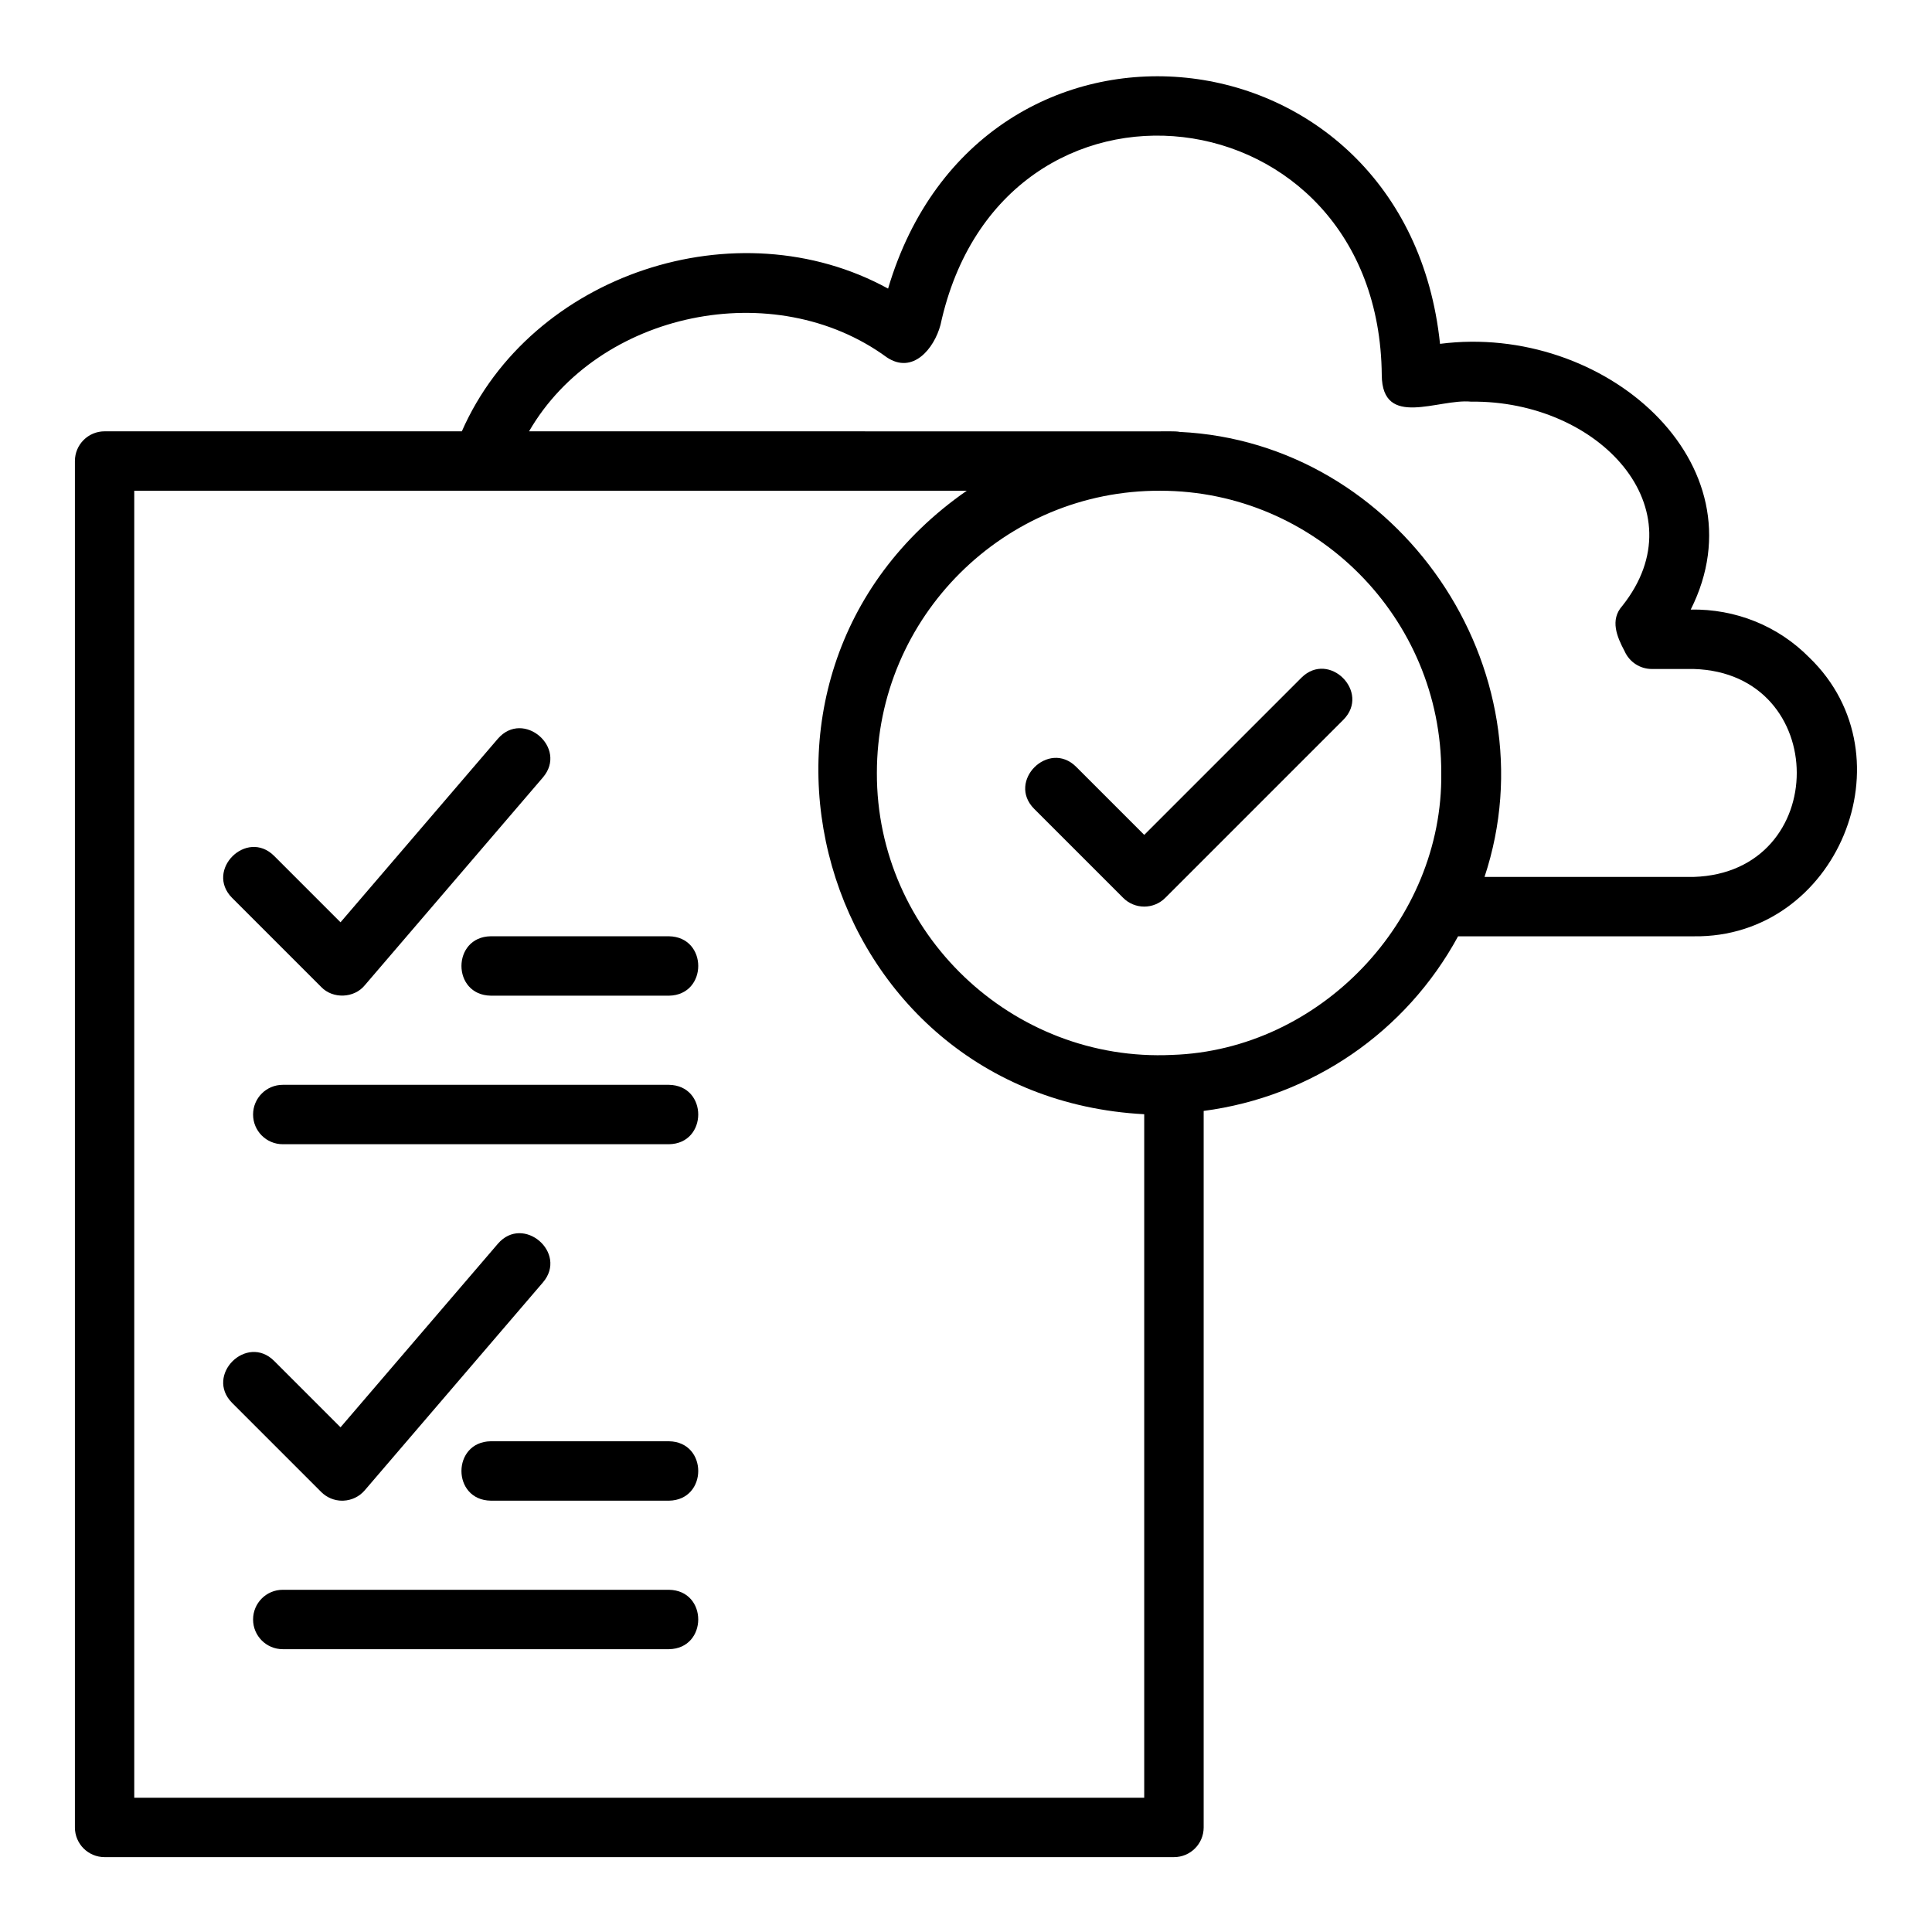 <?xml version="1.0" encoding="UTF-8"?>
<!-- Uploaded to: SVG Find, www.svgfind.com, Generator: SVG Find Mixer Tools -->
<svg fill="#000000" width="800px" height="800px" version="1.1" viewBox="144 144 512 512" xmlns="http://www.w3.org/2000/svg">
 <g>
  <path d="m623.5 318.27c-8.285-8.41-19.539-12.934-31.441-12.73 19.504-38.715-22.844-76.023-66.438-70.418-8.902-85.648-121.72-97.527-146.27-14.641-40.039-21.949-94.609-3.91-112.96 37.824h-94.668c-4.352 0-7.871 3.523-7.871 7.871v362.11c0 4.352 3.519 7.871 7.871 7.871h283.39c4.352 0 7.871-3.519 7.871-7.871v-189.88c28.656-3.773 53.625-20.875 67.422-46.277h62.465c37.969 0.52 57.871-47.543 30.633-73.859zm-176.27 302.15h-267.65v-346.37h220.62c-71.363 49.578-39.586 160.62 47.031 165.23zm7.418-196.86c-42.391 2.023-78.387-32.242-78.266-74.723-0.012-41.363 33.785-74.992 75.145-74.785 41.074 0.035 74.531 33.652 74.422 74.785 0.512 39.129-32.125 73.438-71.301 74.723zm138.21-47.172h-55.441c18.297-55.152-22.727-115.17-80.797-117.93-0.918-0.258-4.441-0.109-5.457-0.145 0-0.004-166.96-0.004-166.96-0.004 18.363-31.754 64.965-41.477 94.824-19.605 6.887 4.594 12.527-2.309 14.215-8.609 16.176-74.57 116.28-62.562 116.94 13.328 0.125 14.273 15.008 6.176 23.633 7.016 33.953-0.395 60.609 28.375 40.098 54.145-3.305 3.703-1.406 8.184 0.629 11.996 1.262 2.859 4.09 4.707 7.211 4.707h11.102c36.355 1.062 36.461 53.949 0 55.105z"/>
  <path d="m488.9 323.59-41.668 41.664-18.051-18.051c-7.289-7.246-18.391 3.82-11.133 11.133 0 0 23.617 23.617 23.617 23.617 1.539 1.535 3.551 2.305 5.566 2.305s4.027-0.77 5.566-2.305l47.23-47.23c7.231-7.293-3.801-18.398-11.129-11.133z"/>
  <path d="m229.12 405.56c3.082 3.219 8.719 3.004 11.539-0.441 0 0 47.23-55.105 47.23-55.105 6.656-7.812-5.188-18.039-11.945-10.246 0 0-41.703 48.648-41.703 48.648l-17.605-17.605c-7.309-7.246-18.383 3.82-11.133 11.133 0 0.004 23.617 23.617 23.617 23.617z"/>
  <path d="m321.28 392.12h-47.23c-10.332 0.168-10.359 15.57 0 15.742 0 0.004 47.23 0.004 47.23 0.004 10.336-0.172 10.359-15.57 0-15.746z"/>
  <path d="m321.28 431.49h-102.34c-4.352 0-7.871 3.519-7.871 7.871s3.519 7.871 7.871 7.871h102.34c10.316-0.16 10.375-15.57 0-15.742z"/>
  <path d="m234.69 541.7c0.102 0 0.199 0 0.301-0.008 2.191-0.086 4.25-1.078 5.672-2.746l47.23-55.105c6.664-7.812-5.207-18.047-11.945-10.238 0 0-41.703 48.645-41.703 48.645l-17.605-17.605c-7.305-7.242-18.383 3.82-11.133 11.133l23.617 23.617c1.477 1.477 3.481 2.309 5.566 2.309z"/>
  <path d="m321.28 525.95h-47.23c-10.336 0.168-10.359 15.574 0 15.742 0 0.004 47.23 0.004 47.23 0.004 10.336-0.168 10.359-15.574 0-15.746z"/>
  <path d="m321.28 565.31h-102.34c-4.352 0-7.871 3.519-7.871 7.871 0 4.352 3.519 7.871 7.871 7.871h102.34c10.316-0.16 10.375-15.57 0-15.742z"/>
 </g>
</svg>